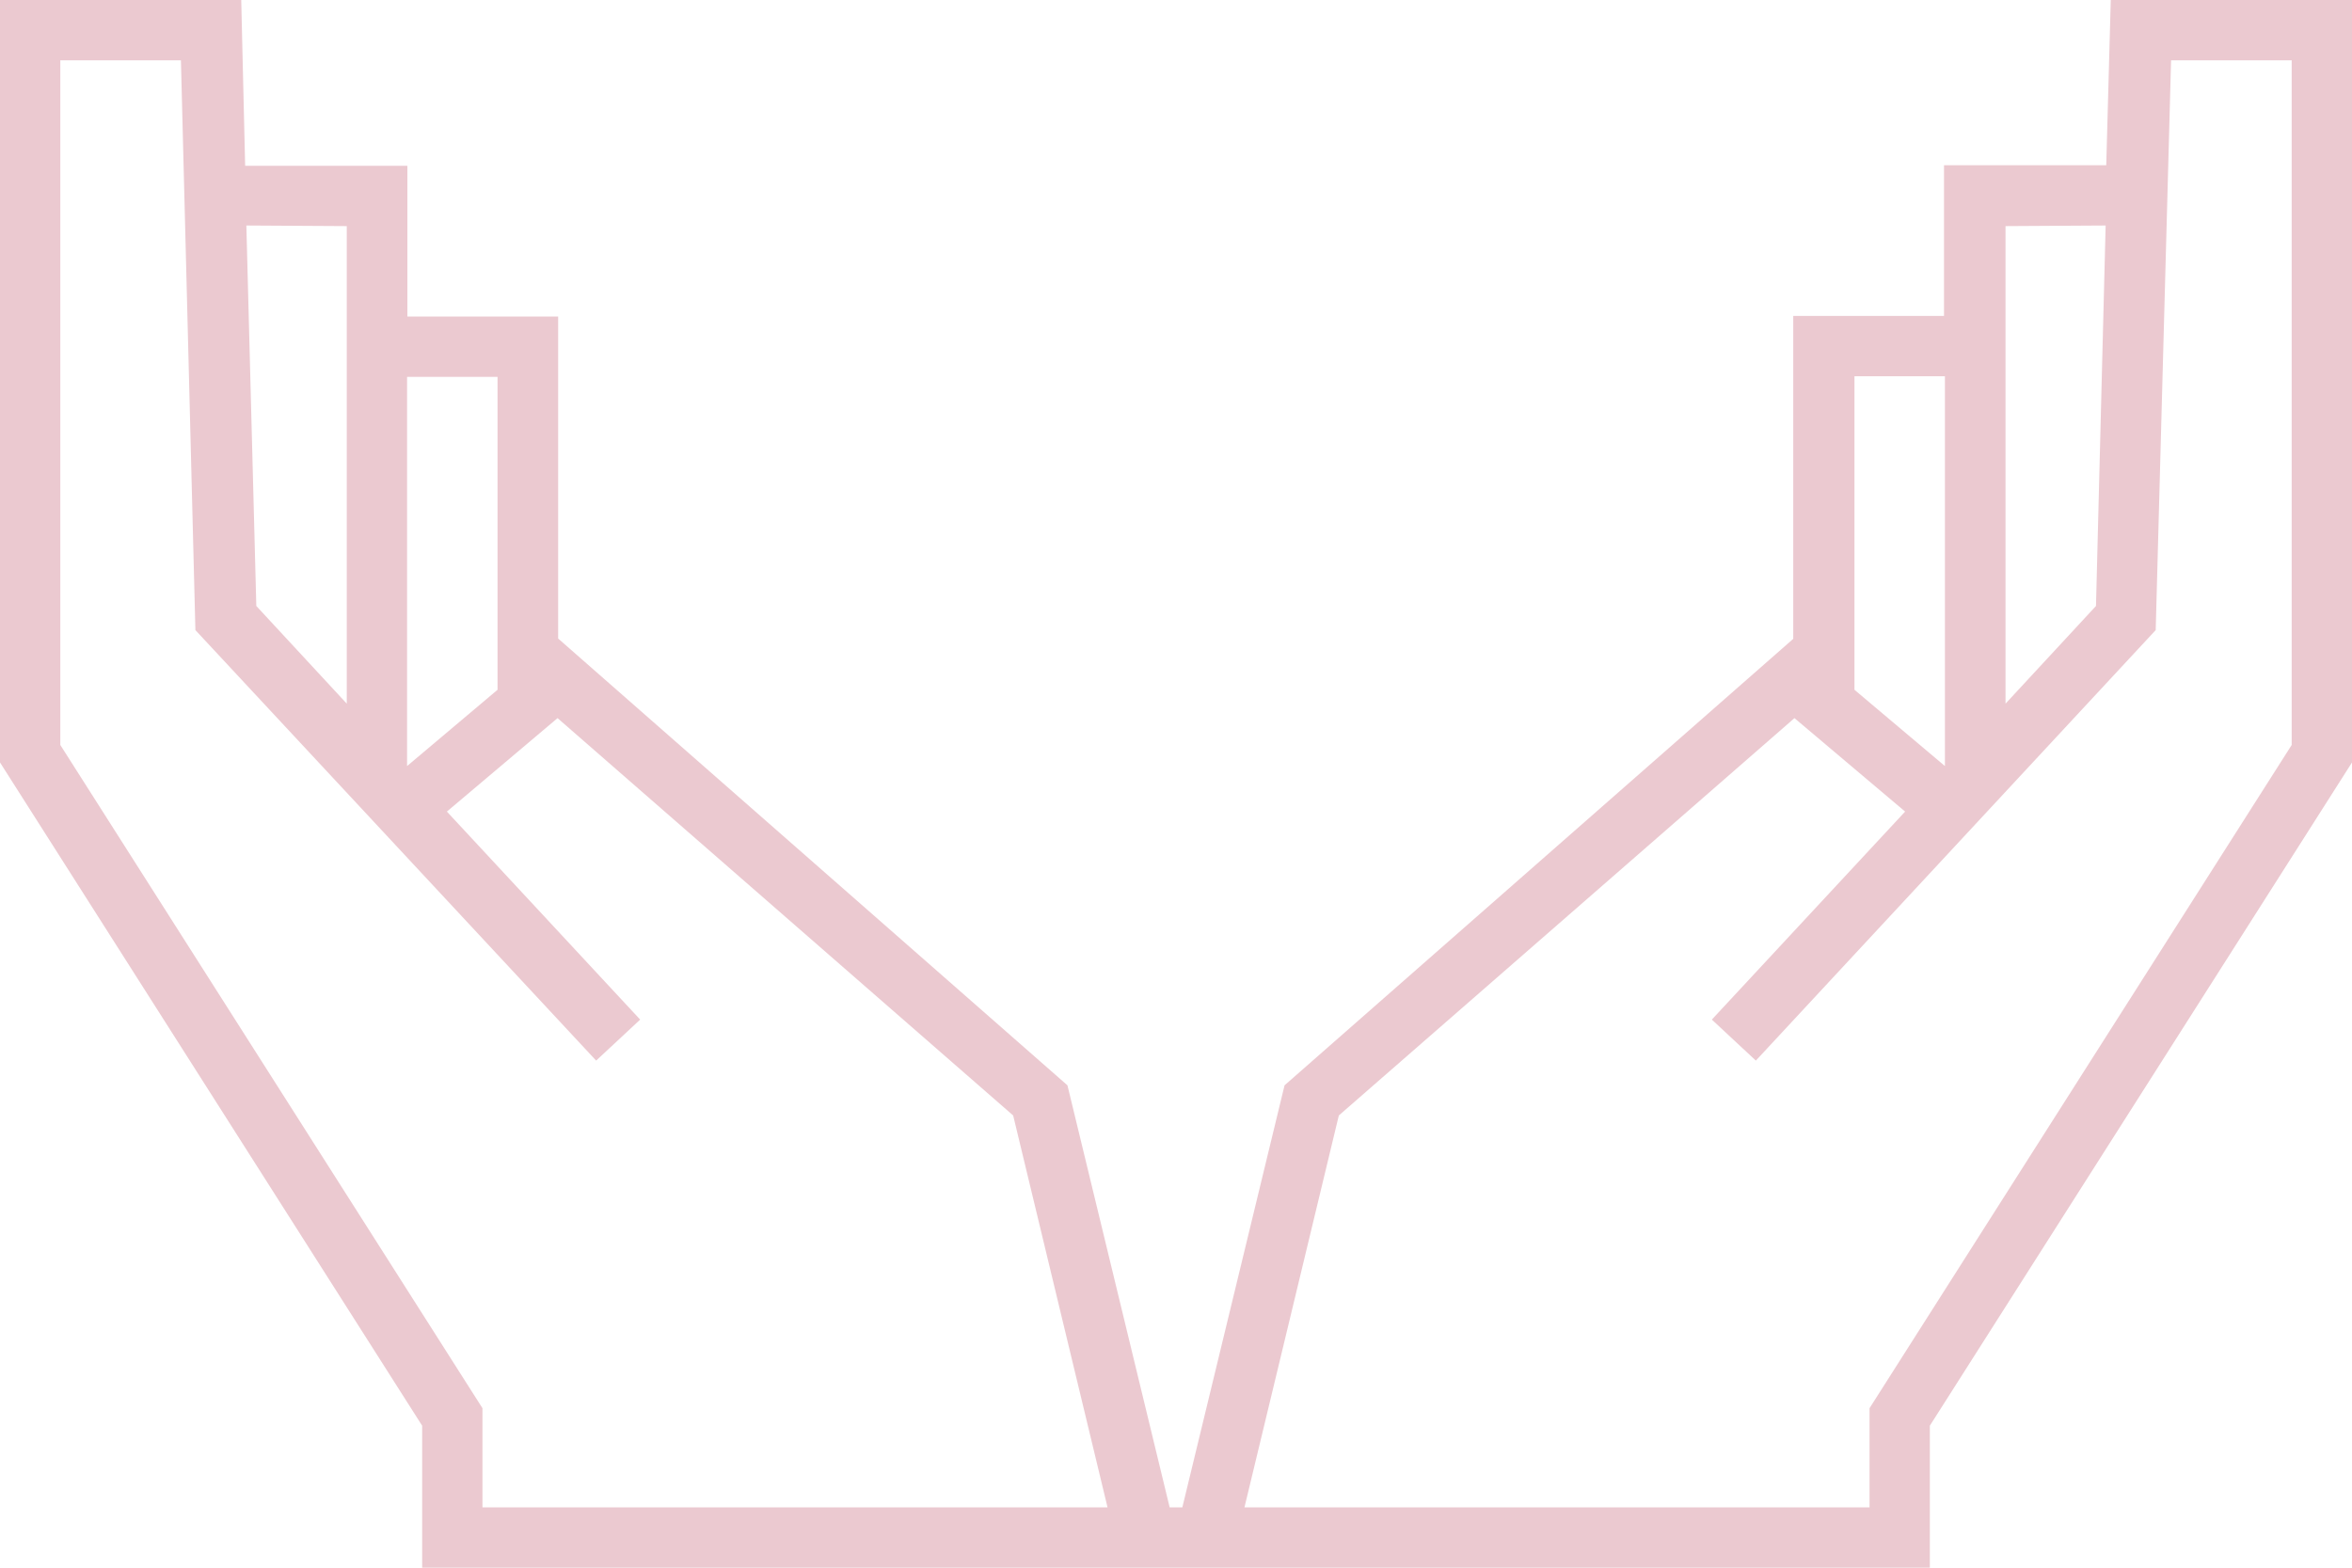 <?xml version="1.0" encoding="UTF-8"?> <svg xmlns="http://www.w3.org/2000/svg" viewBox="0 0 78 52"> <defs> <style>.cls-1{fill:#ebc9d0;}</style> </defs> <title>ruki</title> <g id="Слой_2" data-name="Слой 2"> <g id="Слой_1-2" data-name="Слой 1"> <path class="cls-1" d="M70,0l-.15,5.48-5.38,0v5h-5V21.19h0L42.6,36,39.21,50h-.42L35.4,36,18.51,21.18h0V10.5h-5v-5l-5.38,0L8,0H0V25.29l14,22V52H64V47.29l14-22V0ZM16.5,12.5V22.88l-3,2.53V12.5Zm-5-5V23.34l-3-3.24L8.17,7.48ZM2,24.71V2H6l.48,18.9L19.77,35.18l1.46-1.36-6.41-6.9,3.67-3.1L33.6,37l3.13,13H16V46.71ZM69.83,7.48,69.51,20.1l-3,3.24V7.5Zm-8.33,5h3V25.41l-3-2.53ZM76,24.71l-14,22V50H41.27L44.4,37,59.51,23.82l3.67,3.1-6.41,6.9,1.46,1.36L71.49,20.9,72,2h4Z"></path> </g> </g> </svg> 